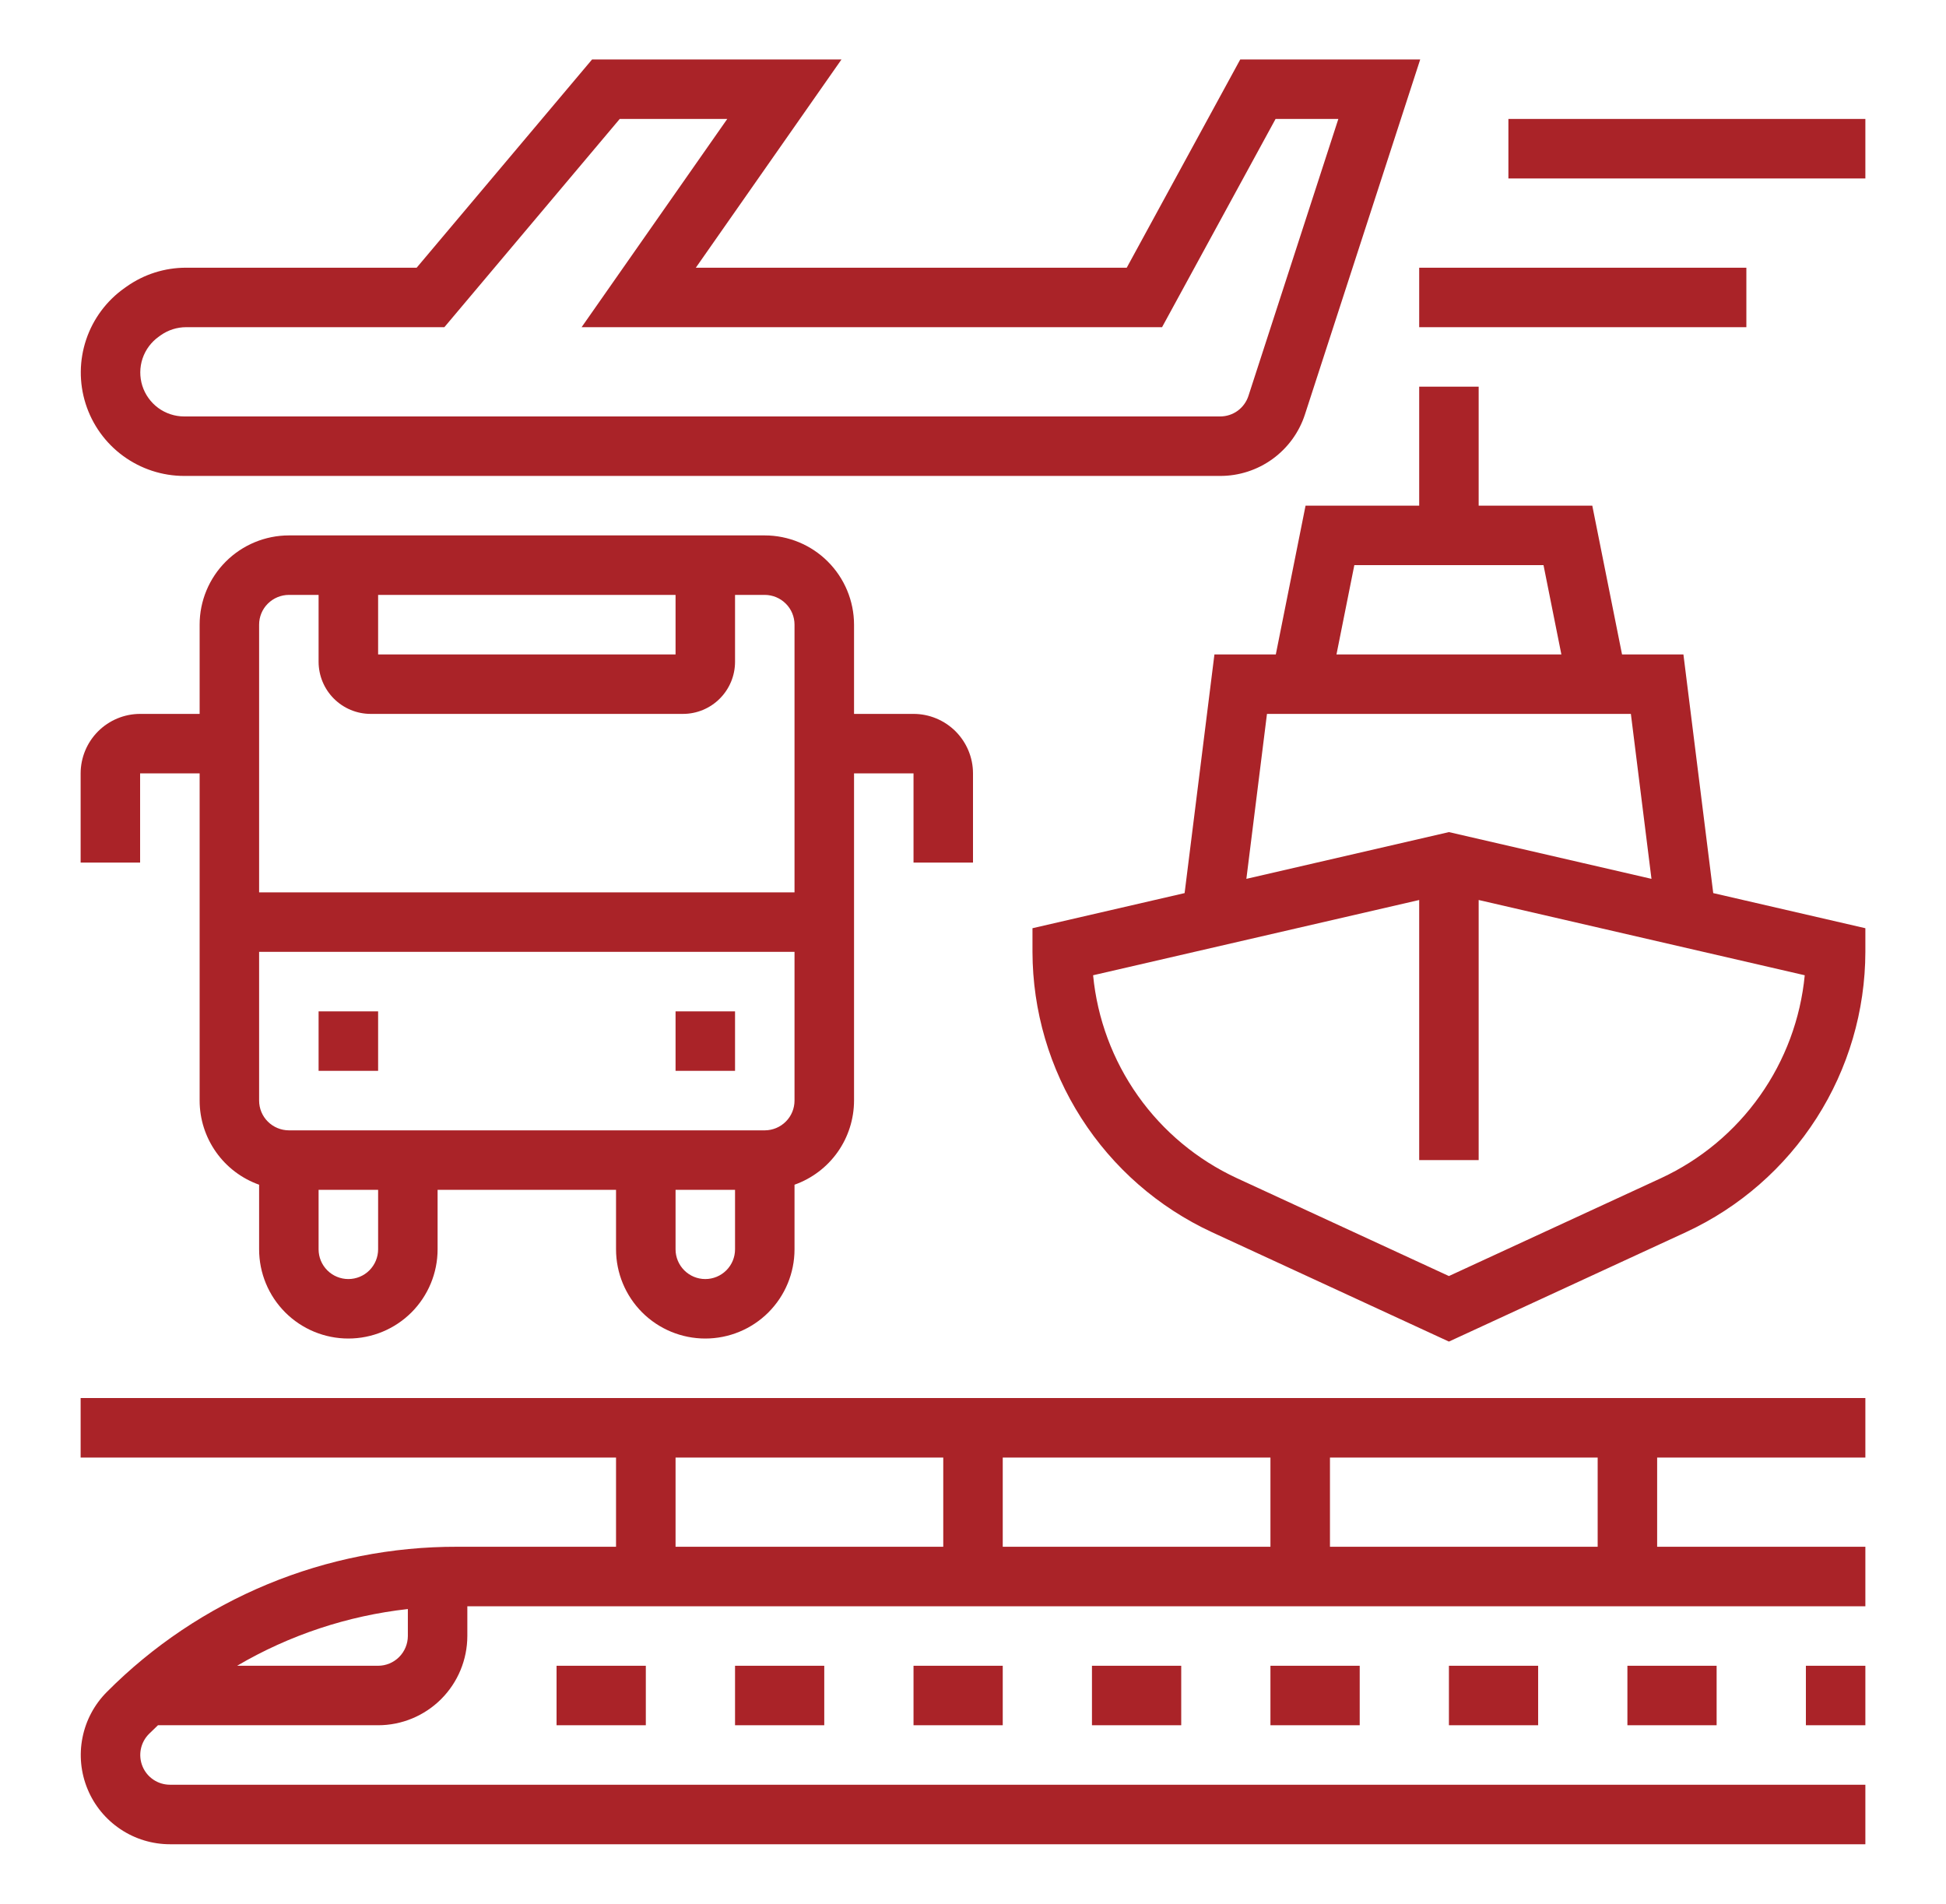<svg width="46" height="45" viewBox="0 0 46 45" fill="none" xmlns="http://www.w3.org/2000/svg">
<g clip-path="url(#clip0_19_3683)">
<g clip-path="url(#clip1_19_3683)">
<path d="M13.156 39.375H15.266V40.781H13.156V39.375ZM17.375 39.375H19.484V40.781H17.375V39.375ZM21.594 39.375H23.703V40.781H21.594V39.375ZM25.812 39.375H27.922V40.781H25.812V39.375ZM30.031 39.375H32.141V40.781H30.031V39.375ZM34.25 39.375H36.359V40.781H34.25V39.375ZM38.469 39.375H40.578V40.781H38.469V39.375ZM42.688 39.375H44.094V40.781H42.688V39.375Z" fill="#AA2328"/>
<path d="M1.906 34.453H14.562V36.562H10.808C9.27 36.558 7.746 36.859 6.324 37.448C4.903 38.037 3.612 38.902 2.527 39.993C2.232 40.288 2.031 40.664 1.95 41.073C1.868 41.482 1.91 41.906 2.07 42.291C2.229 42.677 2.5 43.006 2.847 43.238C3.193 43.47 3.601 43.594 4.018 43.594H44.094V42.187H4.018C3.879 42.187 3.743 42.146 3.628 42.069C3.512 41.992 3.422 41.882 3.369 41.753C3.316 41.625 3.302 41.483 3.329 41.347C3.356 41.211 3.423 41.085 3.521 40.987C3.591 40.917 3.662 40.849 3.734 40.781H8.938C9.497 40.781 10.033 40.558 10.428 40.163C10.824 39.767 11.046 39.231 11.047 38.672V37.969H44.094V36.562H39.172V34.453H44.094V33.047H1.906V34.453ZM9.641 38.672C9.64 38.858 9.566 39.037 9.434 39.169C9.303 39.3 9.124 39.375 8.938 39.375H5.605C6.841 38.649 8.216 38.193 9.641 38.034V38.672ZM31.438 34.453H37.766V36.562H31.438V34.453ZM23.703 34.453H30.031V36.562H23.703V34.453ZM15.969 34.453H22.297V36.562H15.969V34.453ZM7.531 23.906H8.938V25.312H7.531V23.906ZM15.969 23.906H17.375V25.312H15.969V23.906Z" fill="#AA2328"/>
<path d="M23 20.39V18.281C23 17.908 22.851 17.551 22.588 17.287C22.324 17.024 21.967 16.875 21.594 16.875H20.188V14.765C20.187 14.206 19.964 13.67 19.569 13.275C19.174 12.879 18.637 12.657 18.078 12.656H6.828C6.269 12.657 5.733 12.879 5.337 13.275C4.942 13.67 4.719 14.206 4.719 14.765V16.875H3.312C2.94 16.875 2.582 17.024 2.319 17.287C2.055 17.551 1.907 17.908 1.906 18.281V20.39H3.312V18.281H4.719V26.015C4.719 26.451 4.855 26.877 5.107 27.233C5.358 27.589 5.714 27.858 6.125 28.004V29.531C6.125 30.091 6.347 30.627 6.743 31.023C7.138 31.418 7.675 31.64 8.234 31.64C8.794 31.64 9.33 31.418 9.726 31.023C10.121 30.627 10.344 30.091 10.344 29.531V28.125H14.562V29.531C14.562 30.091 14.785 30.627 15.18 31.023C15.576 31.418 16.112 31.64 16.672 31.64C17.231 31.64 17.768 31.418 18.163 31.023C18.559 30.627 18.781 30.091 18.781 29.531V28.004C19.192 27.858 19.548 27.589 19.8 27.233C20.052 26.877 20.187 26.451 20.188 26.015V18.281H21.594V20.39H23ZM8.938 14.062H15.969V15.469H8.938V14.062ZM8.938 29.531C8.938 29.718 8.863 29.896 8.732 30.028C8.6 30.16 8.421 30.234 8.234 30.234C8.048 30.234 7.869 30.16 7.737 30.028C7.605 29.896 7.531 29.718 7.531 29.531V28.125H8.938V29.531ZM17.375 29.531C17.375 29.718 17.301 29.896 17.169 30.028C17.037 30.16 16.858 30.234 16.672 30.234C16.485 30.234 16.307 30.16 16.175 30.028C16.043 29.896 15.969 29.718 15.969 29.531V28.125H17.375V29.531ZM18.781 26.015C18.781 26.202 18.707 26.381 18.575 26.512C18.443 26.644 18.265 26.718 18.078 26.719H6.828C6.642 26.718 6.463 26.644 6.331 26.512C6.199 26.381 6.125 26.202 6.125 26.015V22.5H18.781V26.015ZM18.781 21.094H6.125V14.765C6.125 14.579 6.199 14.4 6.331 14.269C6.463 14.137 6.642 14.063 6.828 14.062H7.531V15.644C7.532 15.971 7.661 16.283 7.892 16.514C8.123 16.745 8.435 16.875 8.762 16.875H16.145C16.471 16.875 16.784 16.745 17.014 16.514C17.245 16.283 17.375 15.971 17.375 15.644V14.062H18.078C18.265 14.063 18.443 14.137 18.575 14.269C18.707 14.4 18.781 14.579 18.781 14.765V21.094ZM39.793 15.469H38.342L37.639 11.953H34.953V9.14H33.547V11.953H30.861L30.158 15.469H28.707L28.002 21.111L24.406 21.941V22.5C24.409 23.893 24.809 25.257 25.56 26.43C26.311 27.604 27.381 28.539 28.645 29.125L34.25 31.712L39.855 29.125C41.119 28.539 42.189 27.604 42.94 26.43C43.691 25.257 44.091 23.893 44.094 22.5V21.941L40.498 21.111L39.793 15.469ZM32.014 13.359H36.486L36.908 15.469H31.592L32.014 13.359ZM29.949 16.875H38.551L39.038 20.774L34.25 19.669L29.462 20.774L29.949 16.875ZM39.266 27.848L34.25 30.163L29.235 27.848C28.3 27.414 27.494 26.744 26.899 25.903C26.303 25.061 25.938 24.079 25.839 23.053L33.547 21.274V27.422H34.953V21.274L42.661 23.053C42.562 24.079 42.197 25.061 41.601 25.902C41.006 26.744 40.2 27.414 39.266 27.848ZM4.354 11.25H28.842C29.288 11.251 29.722 11.11 30.083 10.848C30.443 10.586 30.712 10.216 30.848 9.792L33.571 1.406H29.317L26.634 6.328H16.448L19.891 1.406H13.995L9.849 6.328H4.4C3.896 6.327 3.404 6.483 2.993 6.774L2.946 6.807C2.522 7.106 2.204 7.532 2.038 8.024C1.872 8.516 1.867 9.048 2.024 9.543C2.181 10.038 2.491 10.471 2.91 10.777C3.329 11.084 3.834 11.25 4.354 11.25ZM3.756 7.956L3.802 7.923C3.977 7.8 4.186 7.734 4.4 7.734H10.504L14.649 2.812H17.191L13.748 7.734H27.469L30.152 2.812H31.636L29.511 9.358C29.465 9.499 29.376 9.622 29.256 9.71C29.136 9.797 28.991 9.844 28.842 9.844H4.354C4.133 9.844 3.918 9.773 3.74 9.643C3.563 9.512 3.431 9.329 3.364 9.118C3.298 8.908 3.3 8.682 3.37 8.473C3.441 8.264 3.576 8.083 3.756 7.956ZM35.656 2.812H44.094V4.219H35.656V2.812ZM33.547 6.328H41.281V7.734H33.547V6.328Z" fill="#AA2328"/>
</g>
</g>
<defs>
<clipPath id="clip0_19_3683">
<rect width="45" height="45" fill="white" transform="translate(0.5 -0)"/>
</clipPath>
<clipPath id="clip1_19_3683">
<rect width="45" height="45" fill="white" transform="translate(0.5 -0)"/>
</clipPath>
</defs>
</svg>
